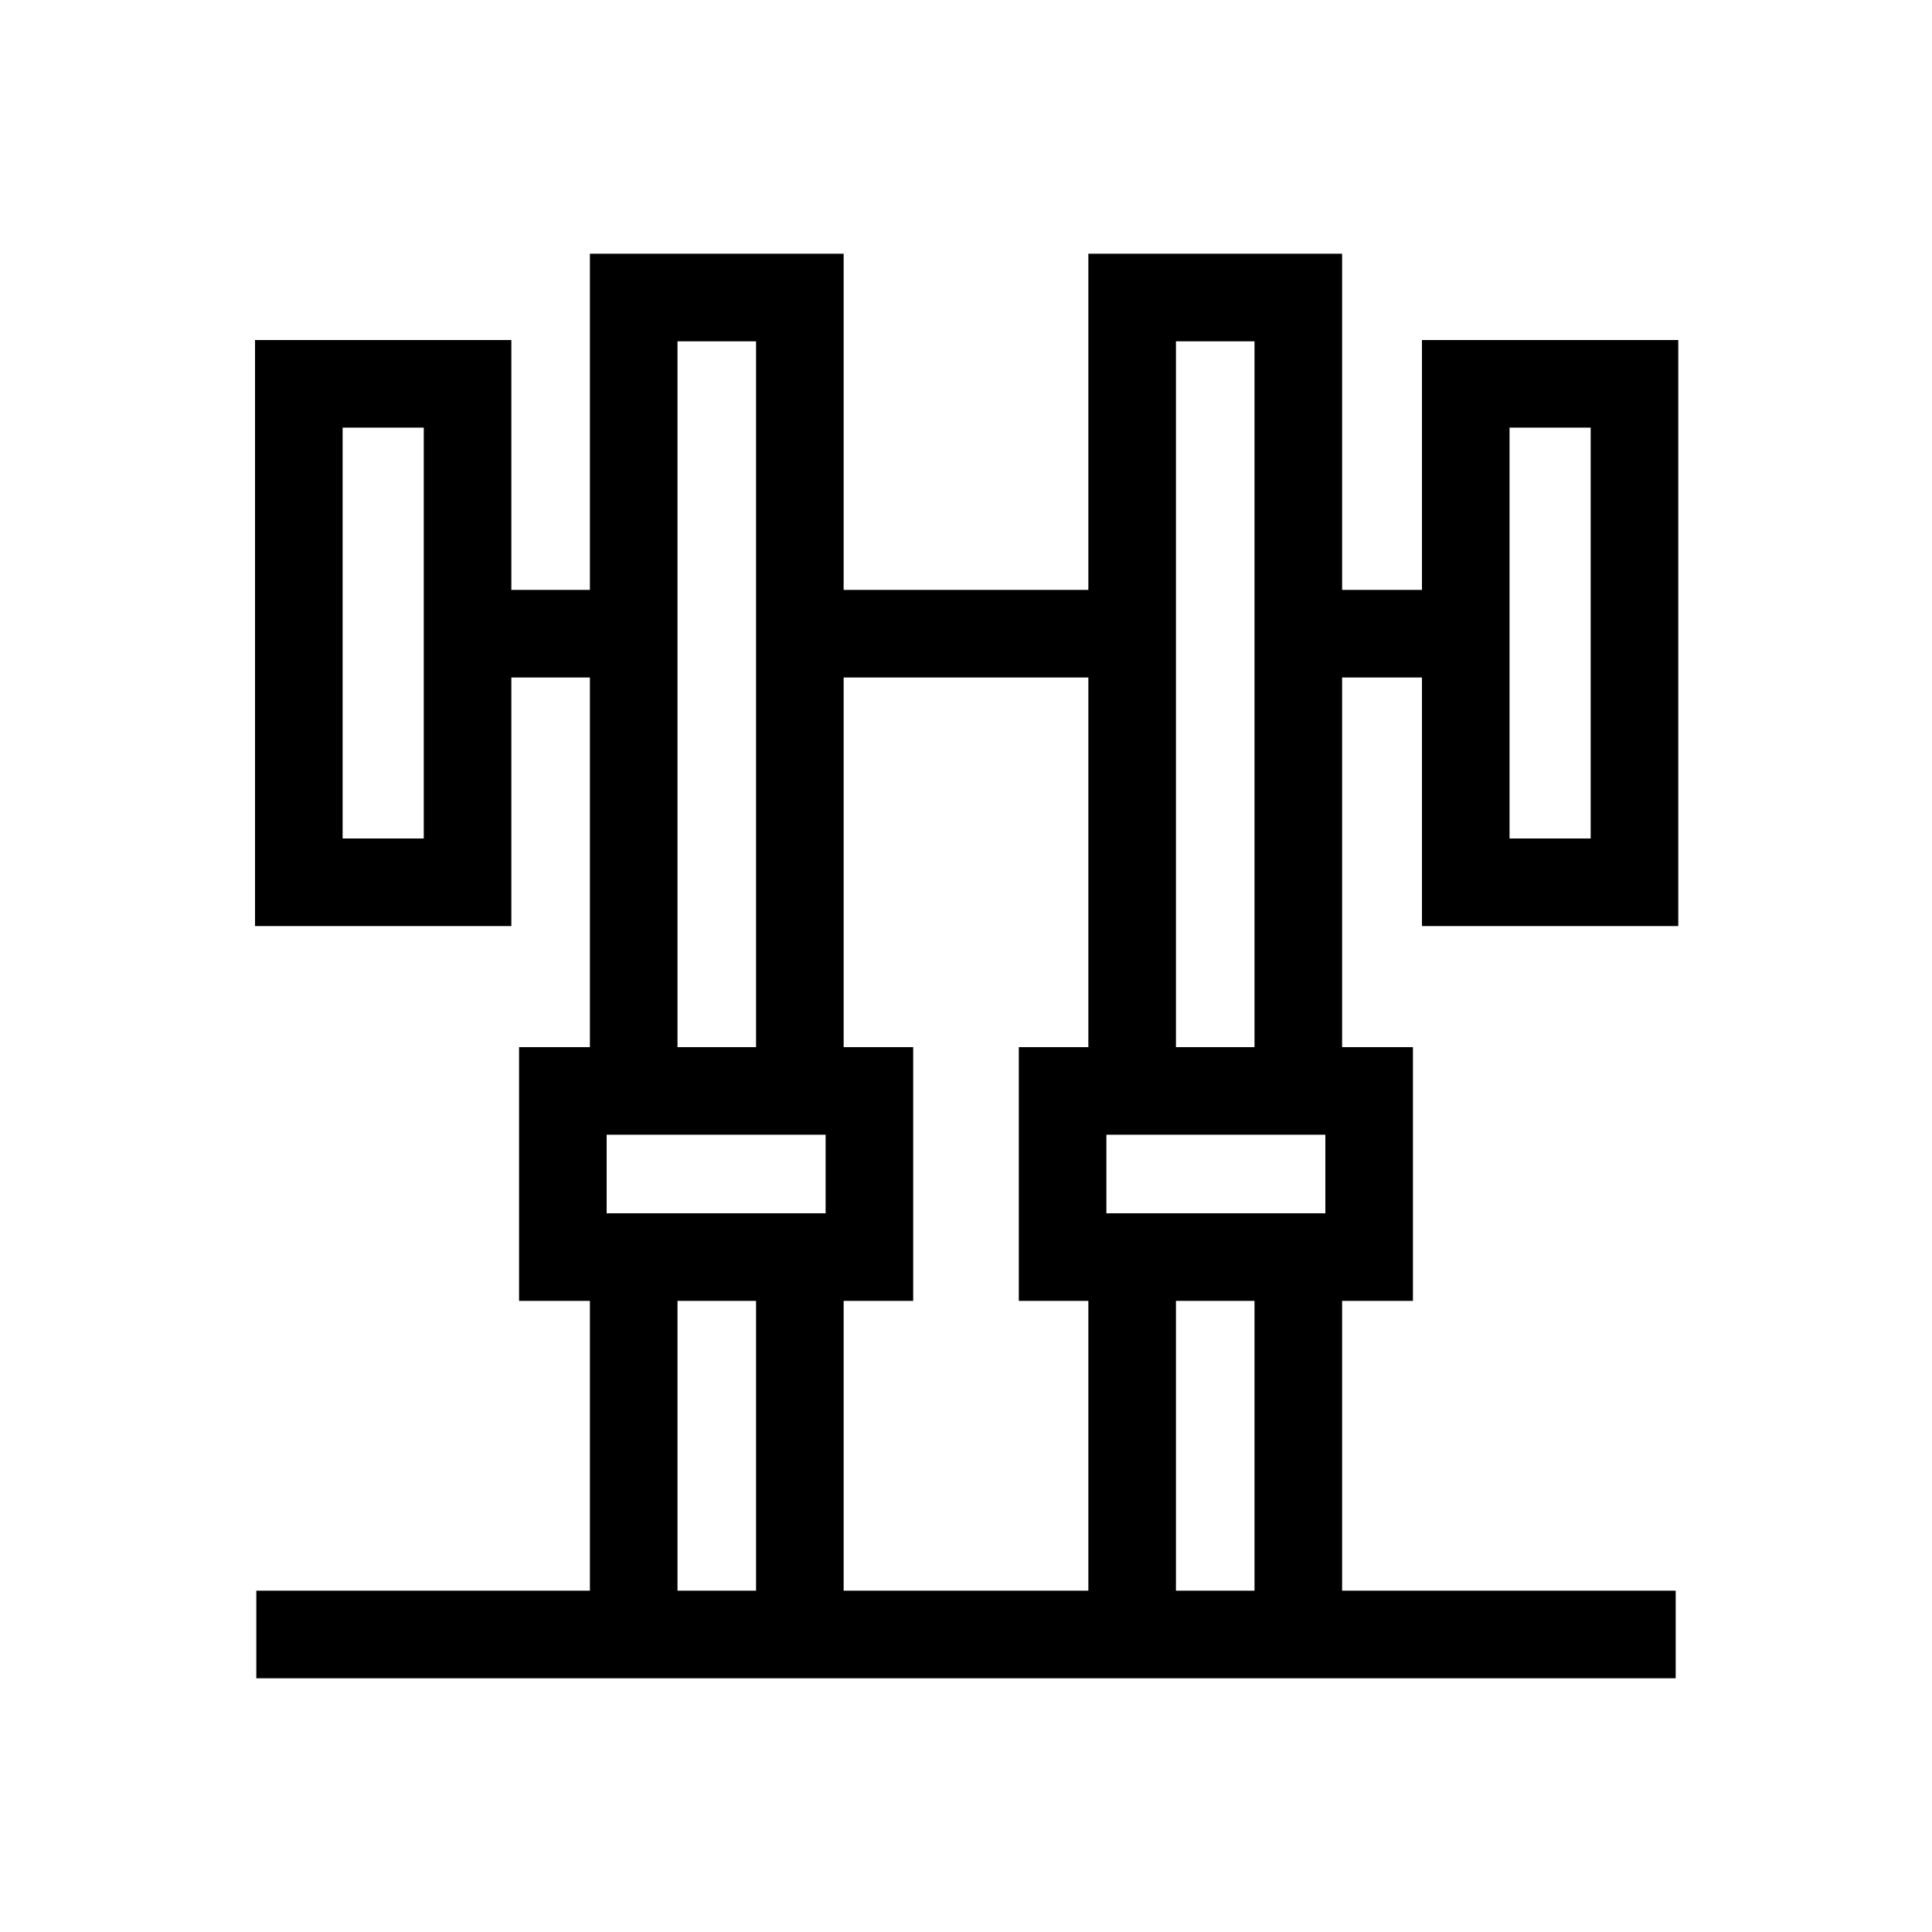 <?xml version="1.0" encoding="UTF-8"?>
<svg id="Layer_1" xmlns="http://www.w3.org/2000/svg" version="1.1" viewBox="0 0 150 150">
  <!-- Generator: Adobe Illustrator 29.6.1, SVG Export Plug-In . SVG Version: 2.1.1 Build 9)  -->
  <defs>
    <style>
      .st0 {
        fill: none;
        stroke: #000;
        stroke-miterlimit: 13.3;
        stroke-width: 6.8px;
      }
    </style>
  </defs>
  <path id="path4097" class="st0" d="M67.5,84.7h-23.8v12.9h23.8v-12.9Z"/>
  <path id="path40971" data-name="path4097" class="st0" d="M106.3,84.7h-23.8v12.9h23.8v-12.9Z"/>
  <g id="g4107">
    <path id="path4109" class="st0" d="M19.9,126.9h110.2"/>
  </g>
  <g id="g4111">
    <path id="path4113" class="st0" d="M87.9,94.4v32.5"/>
  </g>
  <g id="g4115">
    <path id="path4117" class="st0" d="M62.1,126.9v-32.5"/>
  </g>
  <g id="g4119">
    <path id="path4121" class="st0" d="M49.2,126.9v-32.5"/>
  </g>
  <g id="g4123">
    <path id="path4125" class="st0" d="M100.8,126.9v-32.5"/>
  </g>
  <g id="g4127">
    <path id="path4129" class="st0" d="M49.2,81.5V23.1h12.9v58.3"/>
  </g>
  <g id="g4131">
    <path id="path4133" class="st0" d="M87.9,81.5V23.1h12.9v58.3"/>
  </g>
  <path id="path4135" class="st0" d="M126.9,68.5h-13.1V29.8h13.1v38.7Z"/>
  <path id="path4137" class="st0" d="M36.3,68.5h-13.1V29.8h13.1v38.7Z"/>
  <path id="path4141" class="st0" d="M36.3,49.2h12.9"/>
  <path id="path4145" class="st0" d="M62.1,49.2h25.8"/>
  <path id="path4149" class="st0" d="M100.8,49.2h12.9"/>
</svg>
